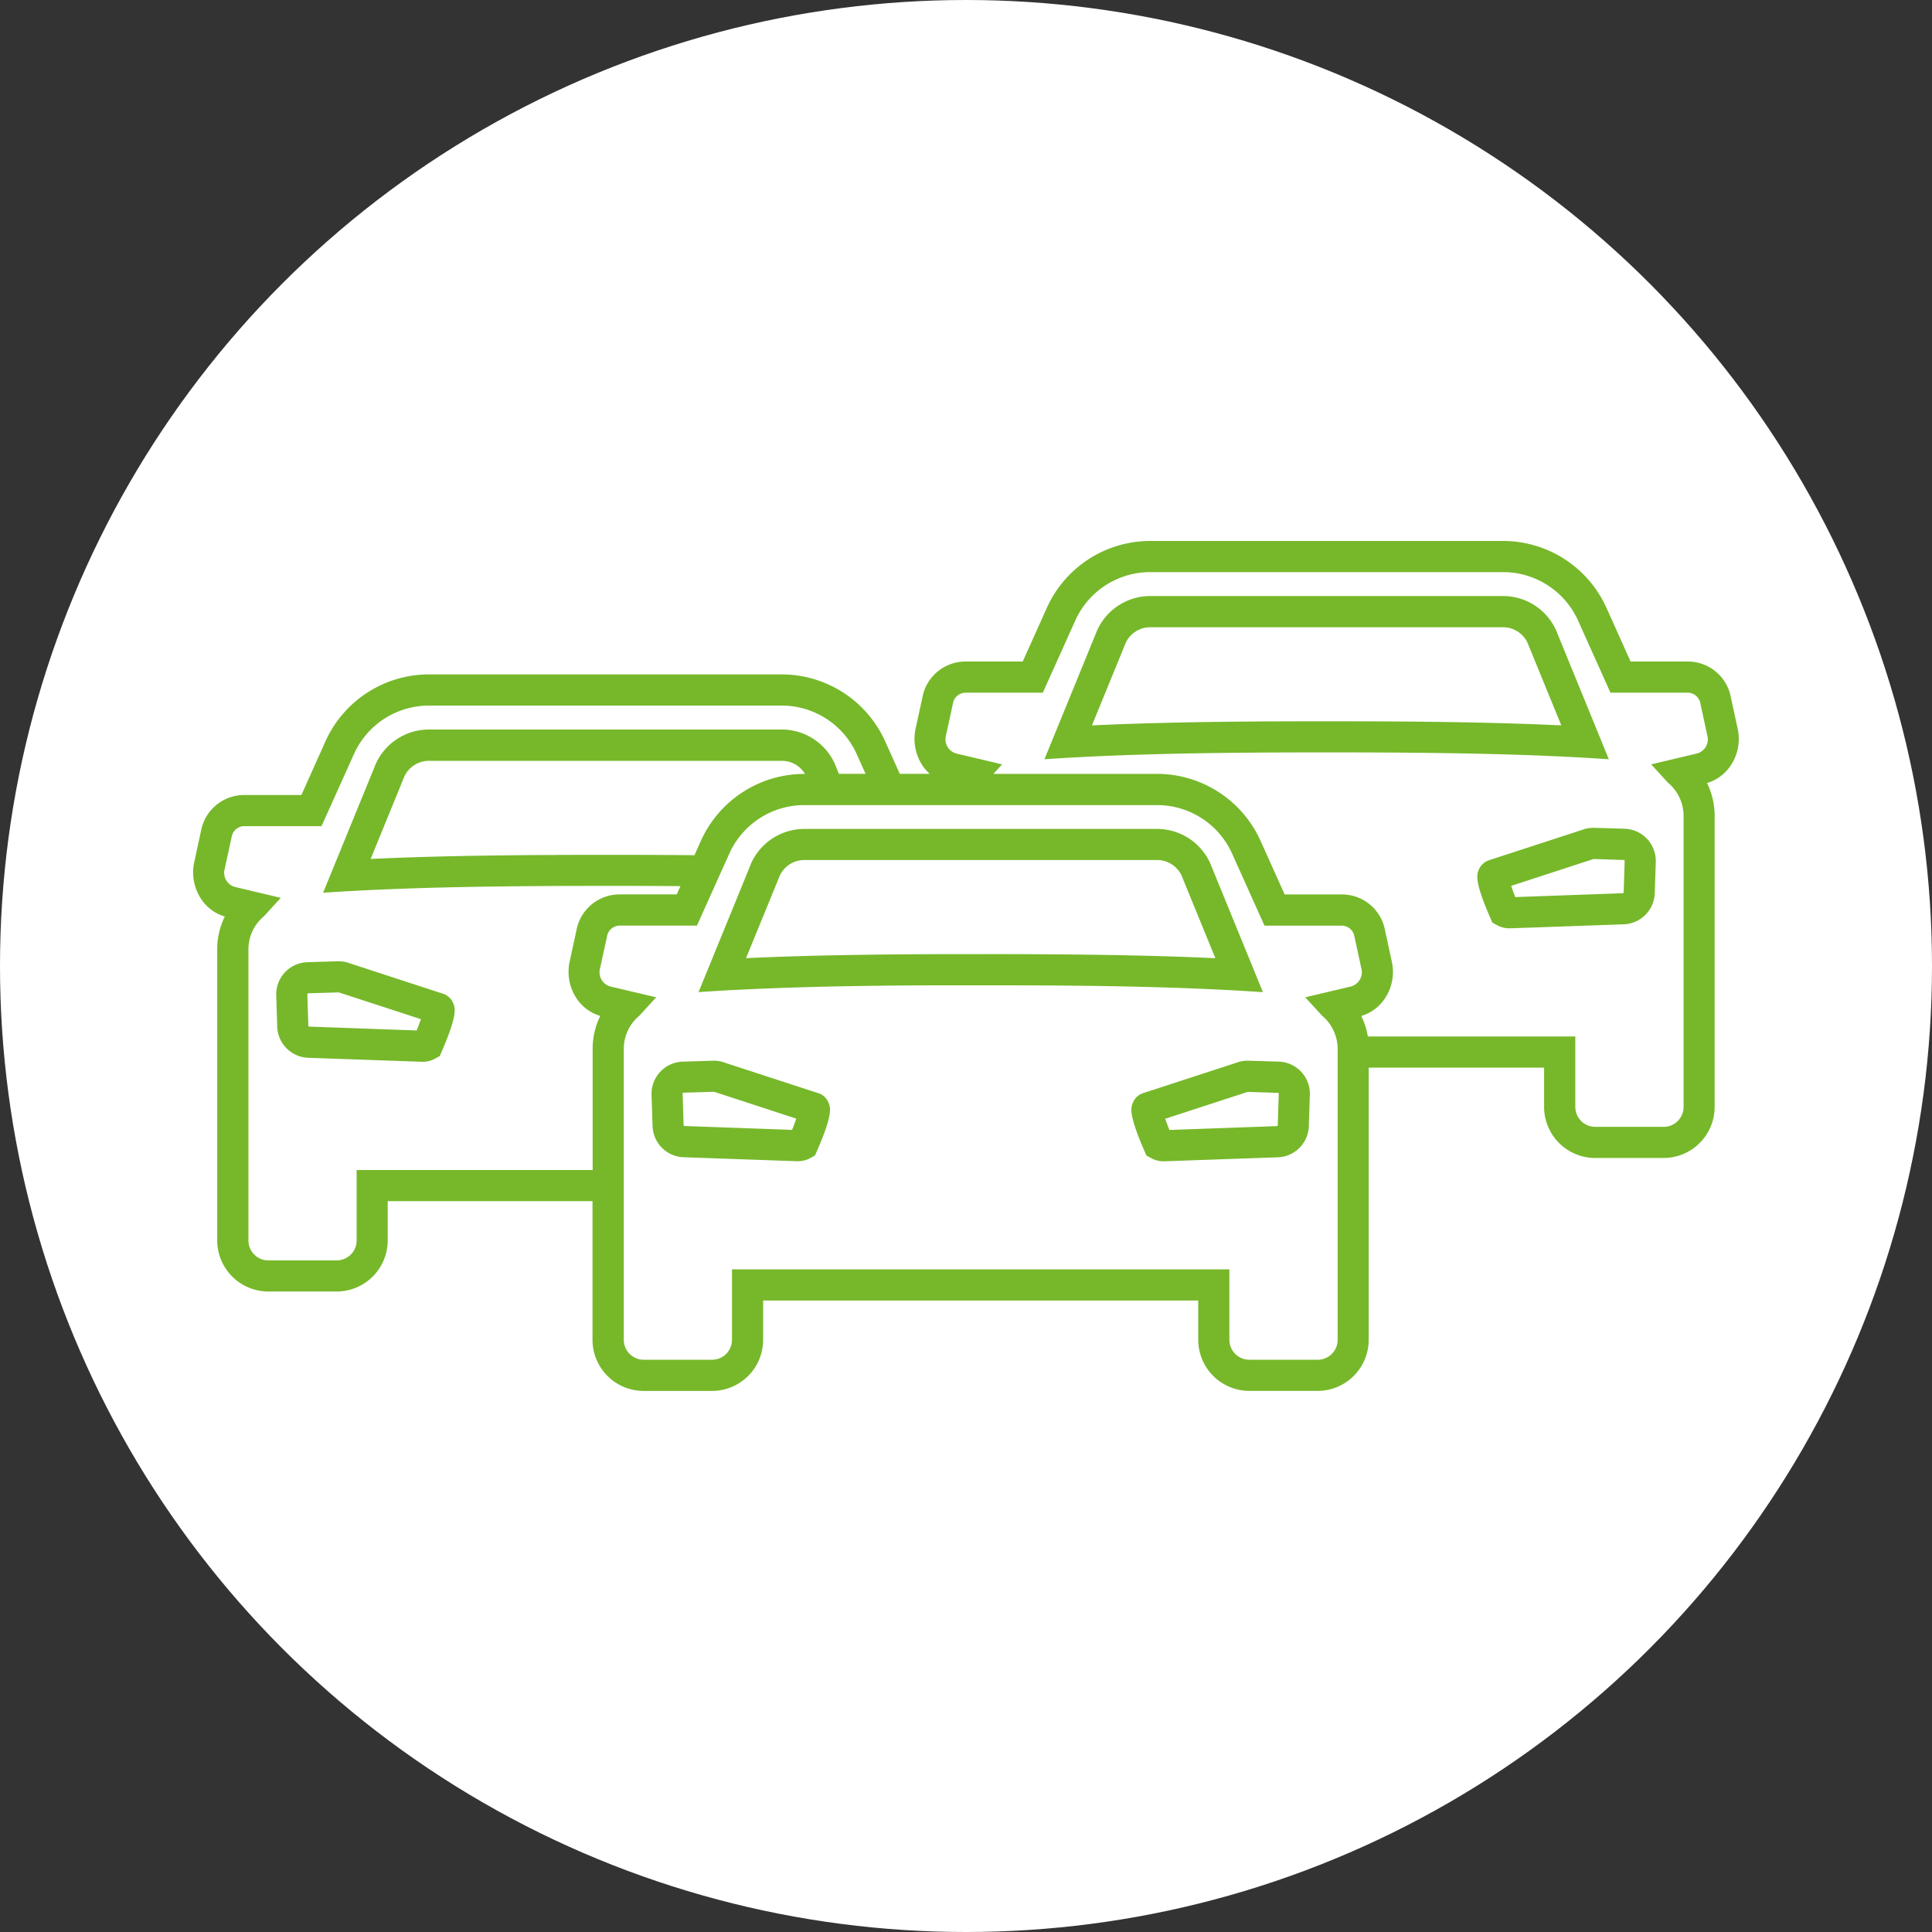 <svg xmlns="http://www.w3.org/2000/svg" width="100" height="100" viewBox="0 0 100 100"><rect x="0" y="0" width="100" height="100" fill="#333333" stroke="none"/><defs><style>.a{fill:#fff;}.b{fill:#76b82a;}</style></defs><g transform="translate(-370 -2146)"><circle class="a" cx="50" cy="50" r="50" transform="translate(370 2146)"/><g transform="translate(362 2106.488)"><g transform="translate(18 67.512)"><path class="b" d="M97.942,77.233l-.355-1.64a2.266,2.266,0,0,0-2.2-1.84H92.4l-1.251-2.782a5.876,5.876,0,0,0-5.35-3.459H67.536a5.871,5.871,0,0,0-5.35,3.459l-1.251,2.782H57.942a2.265,2.265,0,0,0-2.195,1.84l-.357,1.64a2.49,2.49,0,0,0,.357,1.9,2.251,2.251,0,0,0,.375.431h-1.55l-.758-1.686a5.877,5.877,0,0,0-5.352-3.459H30.2a5.877,5.877,0,0,0-5.352,3.459L23.6,80.662H20.608a2.27,2.27,0,0,0-2.2,1.84l-.355,1.64a2.479,2.479,0,0,0,.357,1.9,2.234,2.234,0,0,0,1.227.91,3.813,3.813,0,0,0-.394,1.7v15.064a2.647,2.647,0,0,0,2.644,2.644h3.537a2.647,2.647,0,0,0,2.644-2.644v-2.033h10.6v7.179a2.647,2.647,0,0,0,2.644,2.644h3.537A2.647,2.647,0,0,0,47.5,108.86v-2.034H70.021v2.034a2.647,2.647,0,0,0,2.644,2.644H76.2a2.647,2.647,0,0,0,2.644-2.644V94.772h9.078v2.033a2.647,2.647,0,0,0,2.644,2.644h3.54a2.647,2.647,0,0,0,2.644-2.644V81.742a3.844,3.844,0,0,0-.394-1.7,2.229,2.229,0,0,0,1.225-.909A2.468,2.468,0,0,0,97.942,77.233ZM38.675,93.8v6.273H26.46v3.645a1.033,1.033,0,0,1-1.032,1.032H21.891a1.031,1.031,0,0,1-1.032-1.032V88.651a2.227,2.227,0,0,1,.806-1.716l.868-.951-2.377-.564a.76.76,0,0,1-.525-.937l.357-1.64a.669.669,0,0,1,.619-.569h4.035l1.679-3.733a4.254,4.254,0,0,1,3.88-2.508h18.26a4.254,4.254,0,0,1,3.88,2.508l.461,1.025H51.422l-.212-.521a3.017,3.017,0,0,0-2.747-1.773H30.2a3.017,3.017,0,0,0-2.747,1.773l-2.729,6.676c4.6-.315,9.769-.355,14.605-.355,1.28,0,2.581,0,3.89.014l-.191.426H40.036a2.268,2.268,0,0,0-2.195,1.84l-.357,1.64a2.488,2.488,0,0,0,.357,1.9,2.243,2.243,0,0,0,1.228.91A3.85,3.85,0,0,0,38.675,93.8Zm10.99-14.23h-.035a5.875,5.875,0,0,0-5.35,3.459l-.336.748c-1.545-.014-3.091-.018-4.613-.018-4.032,0-8.242.03-12.146.212l1.748-4.279a1.405,1.405,0,0,1,1.269-.8h18.26A1.4,1.4,0,0,1,49.665,79.566Zm28.271,11-2.377.562.871.951a2.244,2.244,0,0,1,.712,1.08,2.179,2.179,0,0,1,.095.636V108.86a1.032,1.032,0,0,1-1.032,1.032h-3.54a1.032,1.032,0,0,1-1.032-1.032v-3.646H45.888v3.646a1.03,1.03,0,0,1-1.032,1.032H41.319a1.032,1.032,0,0,1-1.032-1.032V93.8a2.227,2.227,0,0,1,.806-1.716l.871-.951-2.377-.562a.763.763,0,0,1-.527-.94l.357-1.64a.671.671,0,0,1,.62-.569h4.035l.909-2.02.721-1.6.048-.108a4.254,4.254,0,0,1,3.88-2.51H67.893a4.254,4.254,0,0,1,3.88,2.51l1.677,3.731h4.035a.673.673,0,0,1,.622.569l.355,1.64A.762.762,0,0,1,77.936,90.567ZM95.842,78.511l-2.377.564.871.951a2.236,2.236,0,0,1,.806,1.716V96.806a1.033,1.033,0,0,1-1.032,1.032h-3.54a1.033,1.033,0,0,1-1.032-1.032V93.16H78.8a3.874,3.874,0,0,0-.341-1.062,2.229,2.229,0,0,0,1.225-.91,2.467,2.467,0,0,0,.357-1.9l-.355-1.64a2.268,2.268,0,0,0-2.2-1.84H74.493l-1.251-2.782a5.88,5.88,0,0,0-5.35-3.459H59.42l.449-.491-2.377-.564a.761.761,0,0,1-.527-.937l.357-1.64a.671.671,0,0,1,.619-.569h4.035l1.679-3.733a4.256,4.256,0,0,1,3.88-2.508H85.8a4.257,4.257,0,0,1,3.881,2.508l1.676,3.733h4.035a.673.673,0,0,1,.622.569l.355,1.64A.76.76,0,0,1,95.842,78.511Z" transform="translate(-18 -67.512)"/><path class="b" d="M208.408,108.389l-1.561-.048a1.685,1.685,0,0,0-.649.108l-4.818,1.571-.055.021a.859.859,0,0,0-.472.474c-.1.244-.235.578.594,2.48l.111.253.242.133a1.329,1.329,0,0,0,.638.161h.044l5.881-.207a1.667,1.667,0,0,0,1.6-1.61l.053-1.622A1.667,1.667,0,0,0,208.408,108.389Zm-.053,3.286a.055.055,0,0,1-.051.051l-5.559.2c-.083-.207-.157-.41-.216-.58l4.191-1.366.076-.025,1.561.051a.051.051,0,0,1,.048.053Z" transform="translate(-134.313 -93.493)"/><path class="b" d="M165.648,77.125a3.016,3.016,0,0,0-2.745-1.773H144.64a3.021,3.021,0,0,0-2.747,1.773L139.164,83.8c4.606-.316,9.772-.355,14.608-.355s10,.039,14.605.355Zm-24.024,4.921,1.75-4.279a1.4,1.4,0,0,1,1.266-.8H162.9a1.4,1.4,0,0,1,1.266.8l1.75,4.279c-3.906-.182-8.116-.212-12.148-.212S145.529,81.865,141.624,82.047Z" transform="translate(-95.104 -72.501)"/><path class="b" d="M38.978,129.512a.854.854,0,0,0-.472-.475l-4.873-1.591a1.607,1.607,0,0,0-.649-.108l-1.561.048a1.664,1.664,0,0,0-1.607,1.716l.051,1.621a1.667,1.667,0,0,0,1.6,1.61l5.884.207H37.4a1.325,1.325,0,0,0,.636-.161l.242-.134.111-.253C39.213,130.088,39.077,129.756,38.978,129.512Zm-1.893,1.407-5.559-.2a.052.052,0,0,1-.048-.05l-.053-1.622a.055.055,0,0,1,.014-.037.048.048,0,0,1,.037-.016l1.58-.046,4.249,1.386C37.244,130.509,37.168,130.712,37.085,130.919Z" transform="translate(-25.518 -105.582)"/></g><g transform="translate(41.724 82.417)"><path class="b" d="M92.4,143.661a.848.848,0,0,0-.472-.474L87.061,141.6a1.611,1.611,0,0,0-.652-.111l-1.559.048a1.664,1.664,0,0,0-1.61,1.716l.053,1.624a1.666,1.666,0,0,0,1.6,1.607l5.882.207a.25.25,0,0,0,.044,0,1.343,1.343,0,0,0,.638-.164l.242-.134.111-.251C92.639,144.24,92.5,143.905,92.4,143.661Zm-1.891,1.407-5.561-.2a.054.054,0,0,1-.048-.051l-.051-1.621a.046.046,0,0,1,.014-.037.044.044,0,0,1,.035-.016l1.582-.046,4.247,1.387C90.67,144.661,90.6,144.861,90.513,145.069Z" transform="translate(-83.24 -129.491)"/><path class="b" d="M116.408,110.273a3.016,3.016,0,0,0-2.745-1.773H95.4a3.024,3.024,0,0,0-2.547,1.4,2.731,2.731,0,0,0-.2.369l-.5,1.23-2.227,5.447c1.455-.1,2.968-.171,4.509-.224h0c2.513-.085,5.1-.117,7.637-.127.092,0,.187,0,.279,0,.41,0,.818,0,1.226,0,.129,0,.258,0,.387,0h1.225c4.645,0,9.553.053,13.949.355Zm-12.445,4.709c-.129,0-.258,0-.387,0-.408,0-.815,0-1.226,0-3.351.011-6.759.057-9.967.207l1.495-3.653.256-.626a1.4,1.4,0,0,1,1.267-.8h18.263a1.374,1.374,0,0,1,.645.159s0,0,0,0a1.392,1.392,0,0,1,.617.643l1.75,4.279c-3.694-.173-7.662-.207-11.492-.212Z" transform="translate(-87.493 -108.5)"/><path class="b" d="M160.082,141.848a1.648,1.648,0,0,0-.914-.311l-1.561-.048a1.649,1.649,0,0,0-.649.111l-.765.249-4.053,1.32-.053.021a.848.848,0,0,0-.472.474c-.1.244-.237.578.592,2.482l.11.251.242.134a1.338,1.338,0,0,0,.638.164.262.262,0,0,0,.044,0l5.882-.207a1.666,1.666,0,0,0,1.6-1.607l.053-1.624A1.664,1.664,0,0,0,160.082,141.848Zm-.967,2.975a.054.054,0,0,1-.05.051l-5.559.2c-.083-.207-.157-.408-.217-.58l4.192-1.366.076-.025,1.561.051a.051.051,0,0,1,.048.053Z" transform="translate(-126.702 -129.492)"/></g></g></g></svg>